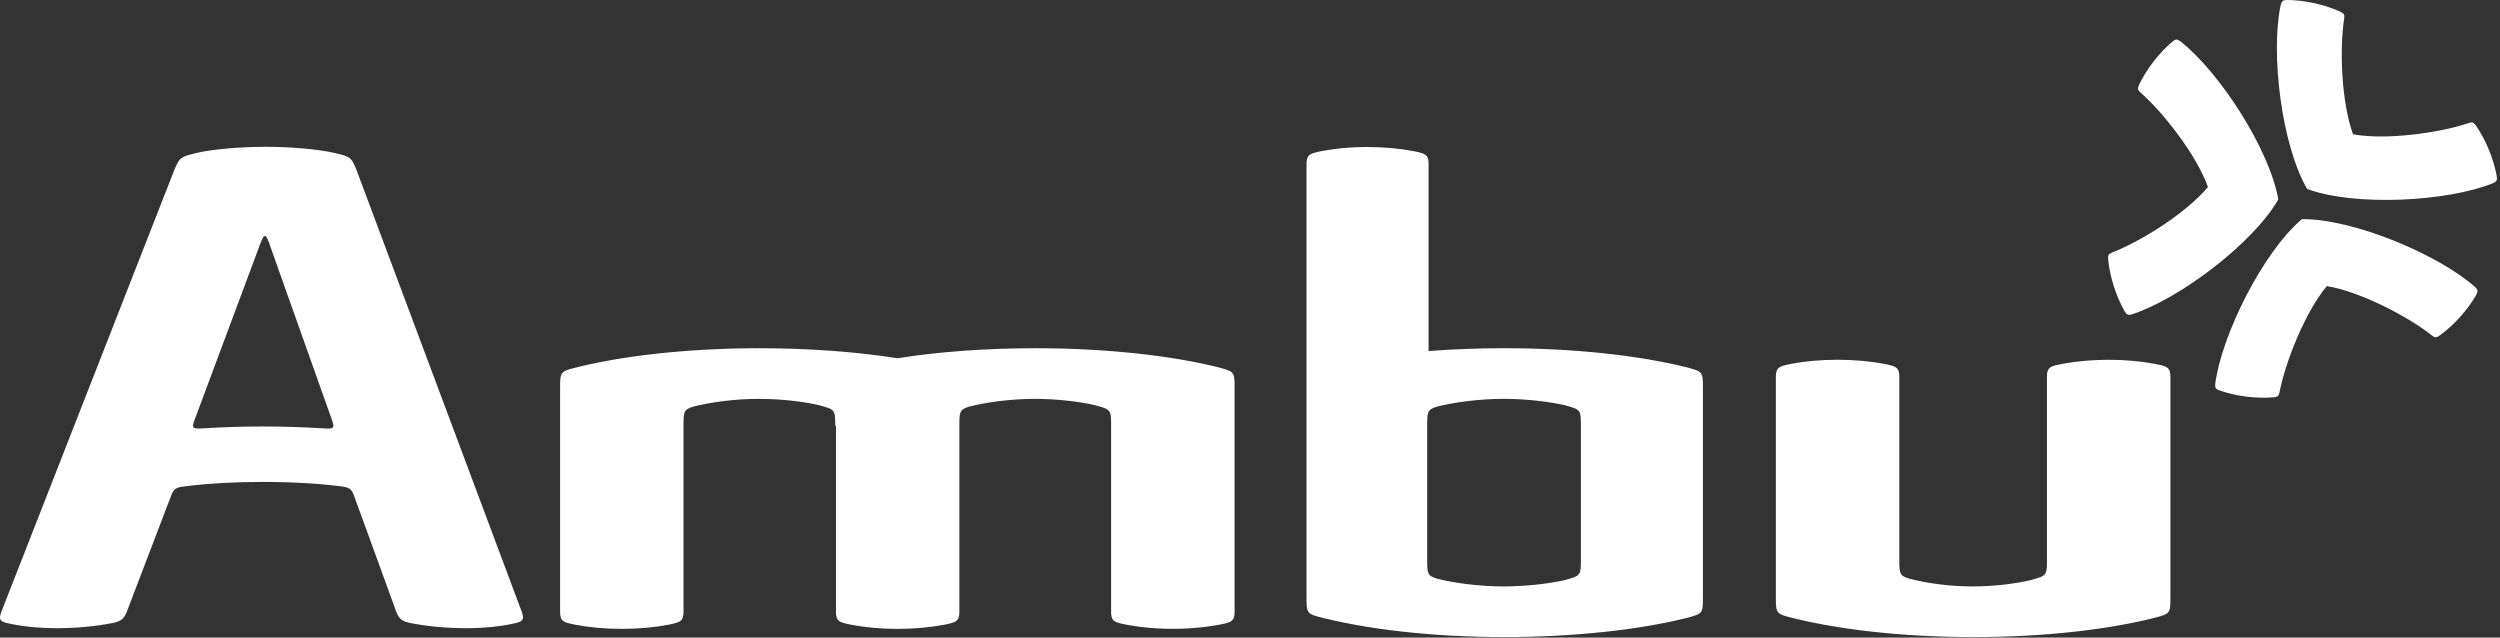 <?xml version="1.0" encoding="UTF-8"?> <svg xmlns="http://www.w3.org/2000/svg" xmlns:xlink="http://www.w3.org/1999/xlink" width="149px" height="38px" viewBox="0 0 149 38" version="1.1"><rect x="0" y="0" width="149" height="38" fill="#333333" stroke="none"/><title>Ambu_(Unternehmen)_2011_logo</title><g id="Home-000" stroke="none" stroke-width="1" fill="none" fill-rule="evenodd"><g id="Ambu_(Unternehmen)_2011_logo" fill="#FFFFFF" fill-rule="nonzero"><path d="M19.218,25.526 L19.218,25.526 C18.078,25.459 16.895,25.418 15.675,25.418 C14.463,25.418 13.284,25.456 12.152,25.526 L12.152,25.525 C11.51,25.573 11.418,25.54 11.564,25.113 L15.383,14.873 C15.762,13.805 15.822,13.792 16.174,14.866 L19.777,25.005 C19.964,25.538 19.905,25.58 19.218,25.527 M31.113,36.506 L21.317,10.318 C20.962,9.381 20.93,9.343 19.94,9.116 C18.948,8.888 17.317,8.75 15.825,8.75 C14.334,8.75 12.704,8.888 11.709,9.116 C10.71,9.358 10.687,9.381 10.315,10.318 L0.064,36.506 C-0.075,36.913 0,37.025 0.399,37.131 C1.229,37.325 2.253,37.44 3.398,37.44 C4.539,37.44 5.728,37.327 6.708,37.132 C7.197,37.025 7.358,36.916 7.54,36.506 L10.239,29.436 C10.409,29.058 10.58,29.033 11.287,28.952 L11.287,28.951 C12.515,28.809 14.018,28.722 15.65,28.722 C17.44,28.722 19.078,28.824 20.362,28.992 C20.797,29.054 20.932,29.134 21.069,29.46 L23.635,36.506 C23.812,36.916 23.97,37.025 24.455,37.132 C25.433,37.327 26.62,37.44 27.762,37.44 C28.908,37.44 29.933,37.325 30.764,37.131 C31.165,37.025 31.244,36.914 31.113,36.506 M72.662,21.904 C69.83,21.19 65.904,20.754 61.72,20.754 C58.758,20.754 55.864,20.97 53.494,21.353 C51.127,20.973 48.235,20.754 45.278,20.754 C40.917,20.754 36.847,21.226 33.984,21.993 C33.398,22.169 33.382,22.296 33.382,23.111 L33.382,36.536 C33.41,37.03 33.57,37.086 34.265,37.23 C35.097,37.39 36.043,37.481 37.057,37.481 C38.072,37.481 39.027,37.389 39.862,37.23 C40.549,37.086 40.71,37.026 40.737,36.536 L40.737,25.35 C40.737,24.528 40.752,24.405 41.35,24.226 C42.358,23.97 43.792,23.773 45.237,23.773 C46.548,23.773 47.879,23.93 48.843,24.154 L48.843,24.158 C49.764,24.405 49.78,24.423 49.78,25.373 L49.824,25.359 L49.824,36.536 C49.85,37.03 50.014,37.086 50.707,37.23 C51.539,37.39 52.485,37.481 53.499,37.481 C54.512,37.481 55.47,37.389 56.305,37.23 C56.992,37.086 57.153,37.026 57.178,36.536 L57.178,25.35 C57.178,24.528 57.194,24.405 57.792,24.226 C58.8,23.97 60.237,23.773 61.679,23.773 C62.989,23.773 64.322,23.93 65.285,24.154 L65.287,24.158 C66.204,24.405 66.222,24.423 66.222,25.373 L66.222,36.537 C66.246,36.947 66.362,37.054 66.804,37.164 C67.702,37.36 68.761,37.478 69.899,37.478 C71.036,37.478 72.099,37.36 73.004,37.164 C73.441,37.054 73.559,36.947 73.581,36.537 L73.581,23.112 C73.581,22.169 73.56,22.148 72.661,21.904 M94.221,33.351 C94.221,34.301 94.201,34.314 93.282,34.566 L93.282,34.57 C92.319,34.79 90.93,34.95 89.616,34.95 C88.175,34.95 86.681,34.752 85.672,34.495 C85.077,34.317 85.06,34.195 85.06,33.372 L85.06,25.351 C85.06,24.527 85.077,24.406 85.672,24.227 C86.681,23.971 88.175,23.772 89.616,23.772 C90.93,23.772 92.319,23.931 93.282,24.155 L93.282,24.159 C94.201,24.406 94.221,24.424 94.221,25.374 L94.221,33.351 L94.221,33.351 Z M100.577,21.904 C97.742,21.191 93.844,20.753 89.656,20.753 C88.125,20.753 86.544,20.815 85.144,20.923 L85.144,9.703 C85.12,9.212 84.955,9.153 84.269,9.011 C83.431,8.851 82.476,8.761 81.46,8.761 C80.447,8.761 79.584,8.851 78.751,9.008 C78.059,9.153 77.896,9.212 77.869,9.703 L77.869,35.611 C77.869,36.426 77.885,36.553 78.467,36.729 C81.334,37.493 85.299,37.969 89.656,37.969 C93.844,37.969 97.742,37.531 100.577,36.817 C101.472,36.574 101.494,36.553 101.494,35.611 L101.494,23.112 C101.494,22.169 101.472,22.148 100.577,21.904 M128.776,21.757 C127.874,21.561 126.809,21.445 125.673,21.445 C124.536,21.445 123.477,21.561 122.577,21.756 C122.138,21.864 122.018,21.973 121.998,22.384 L121.998,33.351 C121.998,34.301 121.978,34.313 121.057,34.566 L121.057,34.57 C120.091,34.79 118.888,34.95 117.573,34.95 C116.132,34.95 114.819,34.752 113.812,34.493 C113.218,34.317 113.199,34.195 113.199,33.372 L113.199,22.385 C113.173,21.897 113.012,21.836 112.323,21.691 C111.488,21.532 110.531,21.441 109.519,21.441 C108.506,21.441 107.557,21.531 106.726,21.69 C106.033,21.835 105.871,21.893 105.841,22.385 L105.841,35.611 C105.841,36.426 105.858,36.552 106.446,36.73 C109.311,37.493 113.256,37.97 117.614,37.97 C121.801,37.97 125.606,37.531 128.437,36.817 C129.334,36.575 129.357,36.552 129.357,35.611 L129.357,22.385 C129.331,21.976 129.214,21.866 128.776,21.757" id="path8706"></path><path d="M131.595,11.144 C130.301,12.698 127.58,14.398 125.867,15.057 C125.666,15.137 125.63,15.212 125.645,15.447 C125.688,15.93 125.802,16.483 125.98,17.052 C126.16,17.62 126.388,18.132 126.626,18.549 C126.748,18.753 126.822,18.795 127.032,18.743 L127.056,18.738 C129.886,17.82 134.272,14.52 135.787,11.887 C135.267,8.894 132.283,4.288 129.942,2.454 L129.92,2.442 C129.742,2.32 129.657,2.335 129.473,2.483 C129.106,2.794 128.716,3.195 128.35,3.668 C127.988,4.141 127.693,4.622 127.486,5.06 C127.392,5.275 127.398,5.359 127.561,5.502 C128.941,6.71 130.913,9.243 131.595,11.144 M140.243,8.004 C139.543,6.107 139.431,2.9 139.715,1.087 C139.747,0.874 139.698,0.805 139.488,0.701 C139.048,0.497 138.512,0.319 137.931,0.189 C137.348,0.06 136.791,0.003 136.311,0 C136.072,0.005 136,0.048 135.942,0.255 L135.932,0.279 C135.315,3.188 135.981,8.635 137.506,11.264 C140.356,12.31 145.838,12.026 148.597,10.915 L148.617,10.903 C148.812,10.808 148.842,10.729 148.806,10.495 C148.719,10.02 148.566,9.484 148.341,8.93 C148.111,8.38 147.842,7.883 147.566,7.485 C147.427,7.295 147.352,7.261 147.145,7.329 C145.41,7.921 142.231,8.365 140.243,8.004 M138.678,17.051 C140.672,17.378 143.518,18.863 144.955,20.003 C145.125,20.137 145.208,20.131 145.402,19.997 C145.796,19.716 146.216,19.339 146.617,18.897 C147.016,18.452 147.342,17.997 147.58,17.58 C147.693,17.371 147.692,17.286 147.541,17.132 L147.525,17.114 C145.3,15.141 140.231,13.034 137.193,13.061 C134.877,15.025 132.418,19.934 132.026,22.882 L132.026,22.906 C132.011,23.121 132.066,23.186 132.287,23.271 C132.741,23.43 133.286,23.561 133.877,23.638 C134.471,23.71 135.033,23.721 135.517,23.678 C135.75,23.65 135.818,23.601 135.858,23.389 C136.201,21.588 137.385,18.603 138.678,17.051" id="path8792"></path></g></g></svg> 